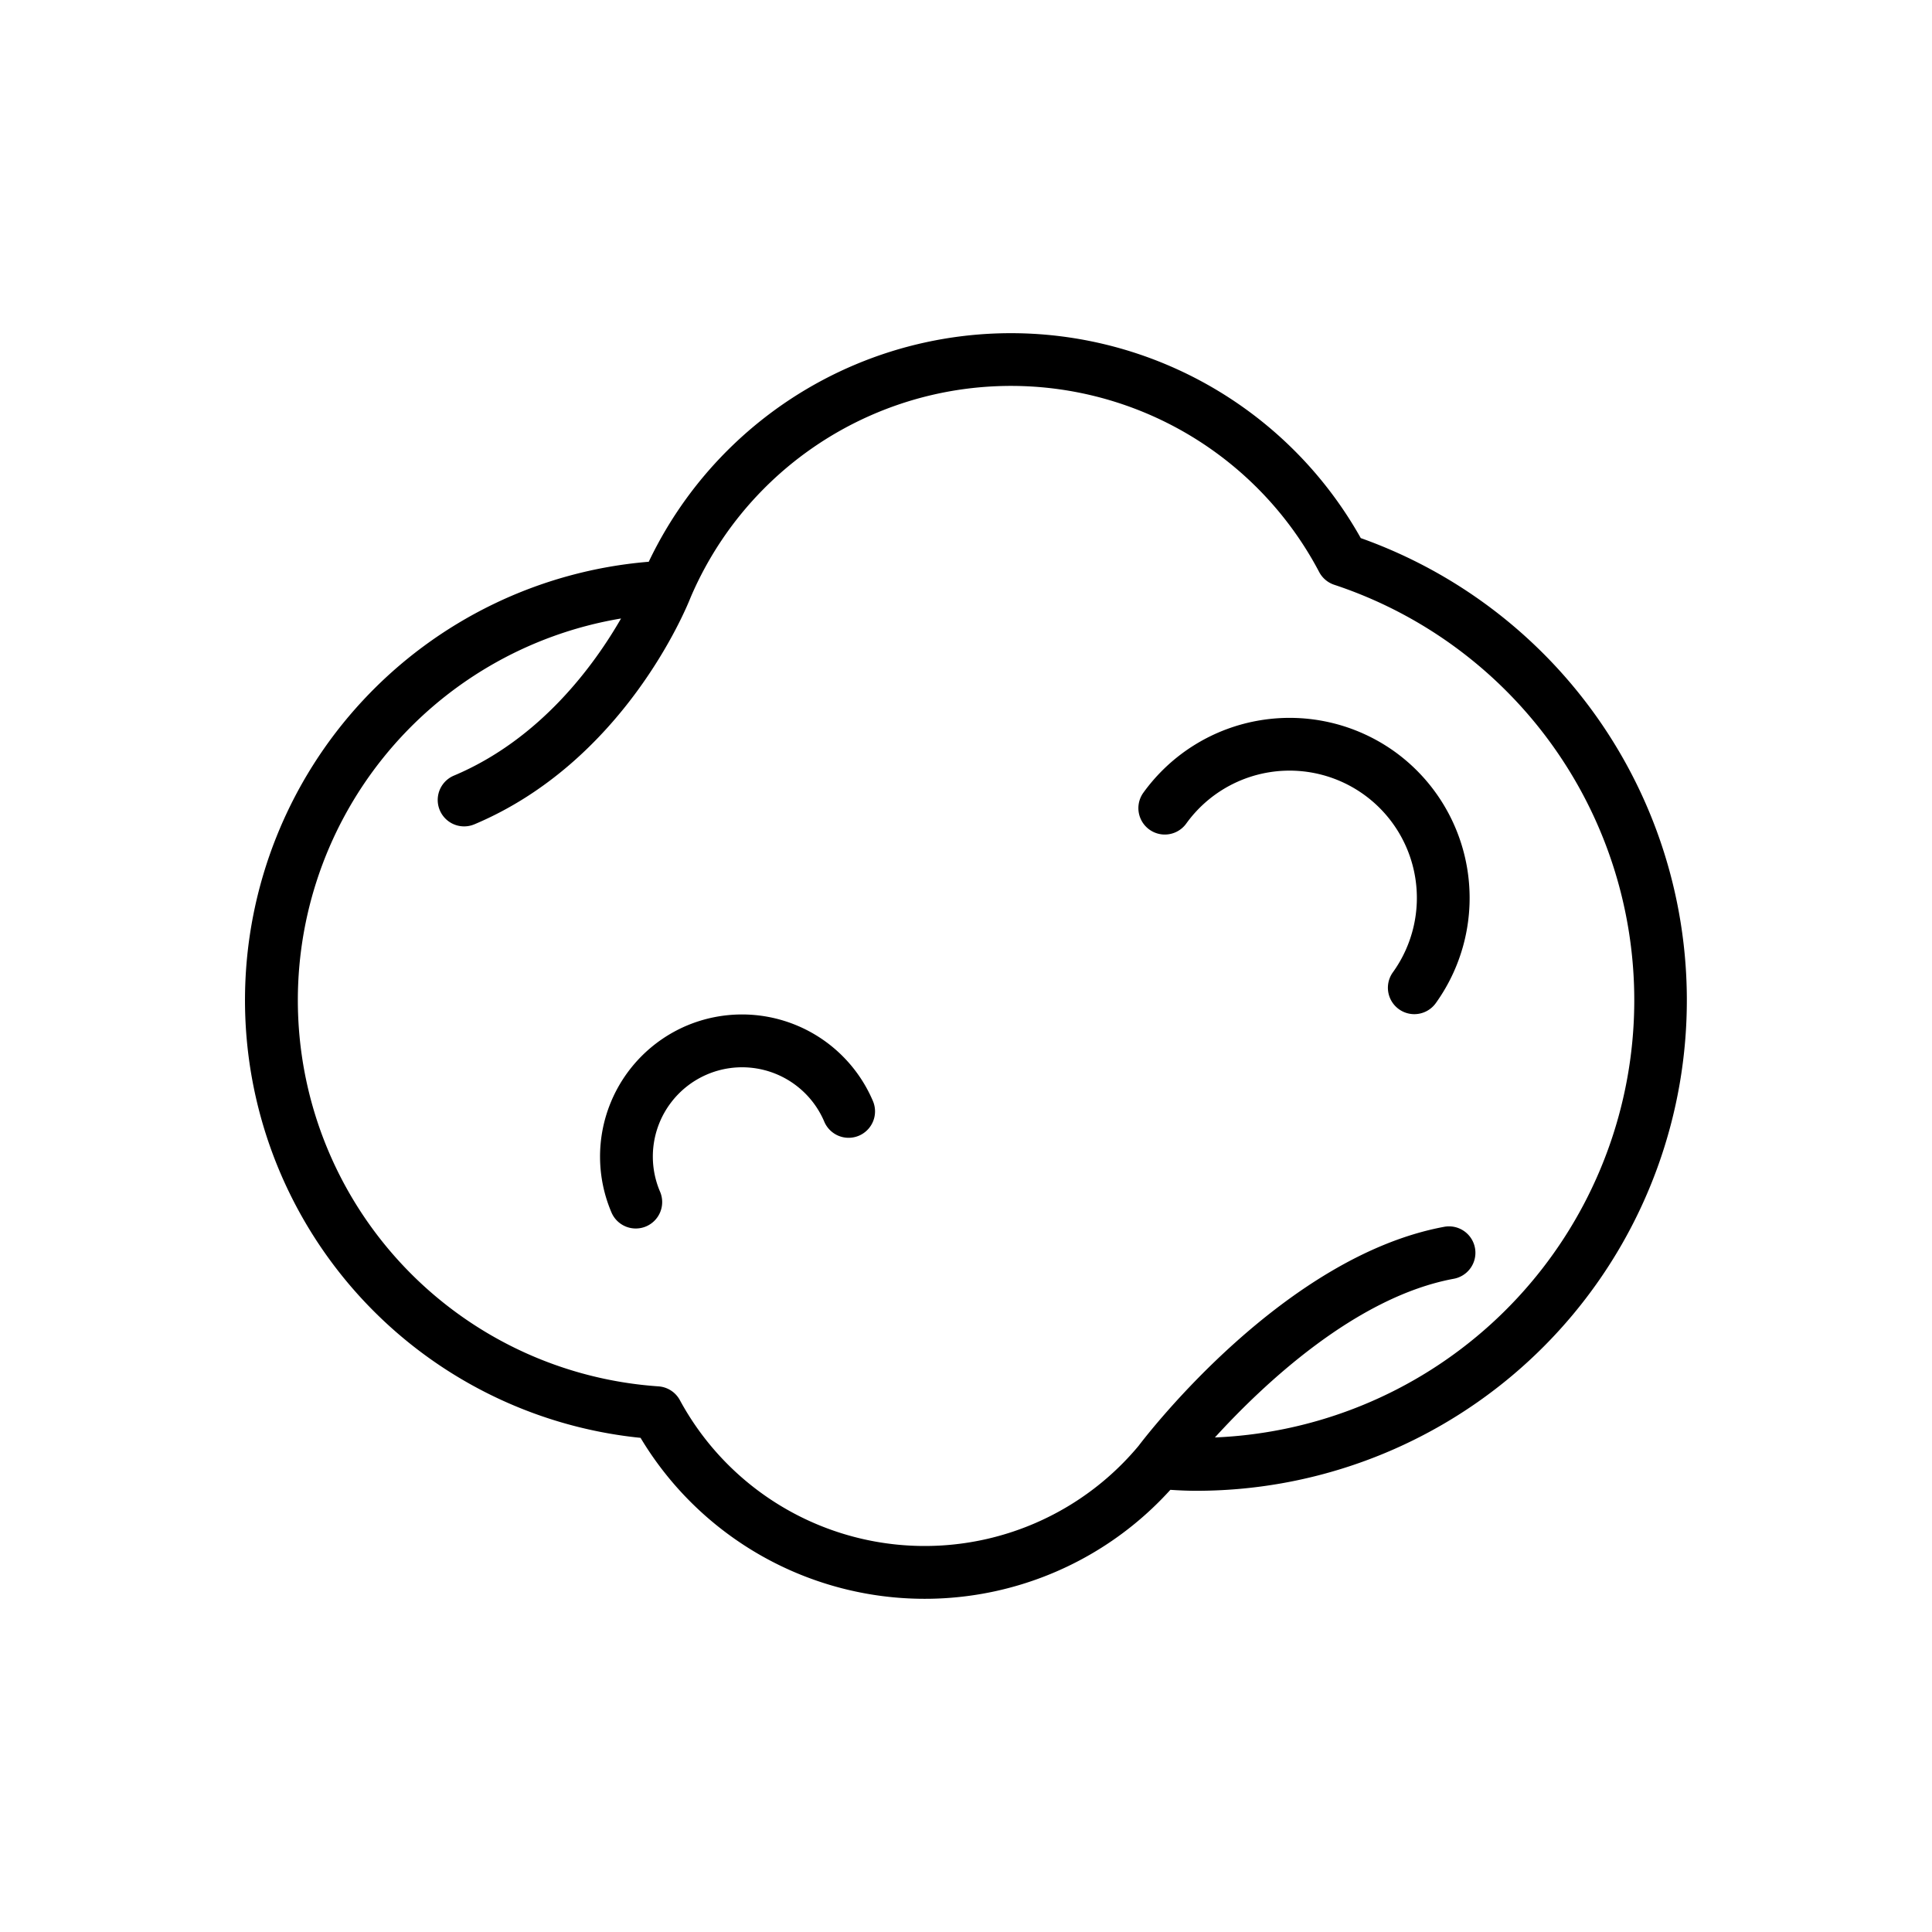 <svg height="512" viewBox="0 0 128 128" width="512" xmlns="http://www.w3.org/2000/svg"><g><path d="m90.154 35.65a26.578 26.578 0 0 0 -47.173 1.568 29.145 29.145 0 0 0 -.542 58.043 21.95 21.95 0 0 0 35.1 3.444c.564.037 1.131.064 1.721.064a32.5 32.5 0 0 0 10.894-63.119zm-9.665 59.587c3.2-3.507 9.333-9.314 15.829-10.516a1.75 1.75 0 1 0 -.636-3.442c-10.534 1.95-19.535 13.573-20.249 14.514a18.448 18.448 0 0 1 -30.391-3.032 1.749 1.749 0 0 0 -1.418-.911 25.642 25.642 0 0 1 -2.478-50.873c-1.773 3.081-5.336 7.994-11.075 10.41a1.75 1.75 0 0 0 1.358 3.226c9.844-4.145 13.987-14.176 14.327-15.036a23.077 23.077 0 0 1 41.644-1.677 1.751 1.751 0 0 0 1 .844 28.994 28.994 0 0 1 -7.9 56.491z"/><path d="m92.41 49.805a11.947 11.947 0 0 0 -16.659 2.713 1.75 1.75 0 0 0 2.841 2.045 8.434 8.434 0 0 1 13.69 9.855 1.75 1.75 0 1 0 2.841 2.045 11.947 11.947 0 0 0 -2.713-16.658z"/><path d="m45.493 67.953a9.425 9.425 0 0 0 -4.993 12.347 1.75 1.75 0 1 0 3.222-1.366 5.914 5.914 0 1 1 10.889-4.619 1.75 1.75 0 1 0 3.223-1.367 9.426 9.426 0 0 0 -12.341-4.995z"/></g></svg>